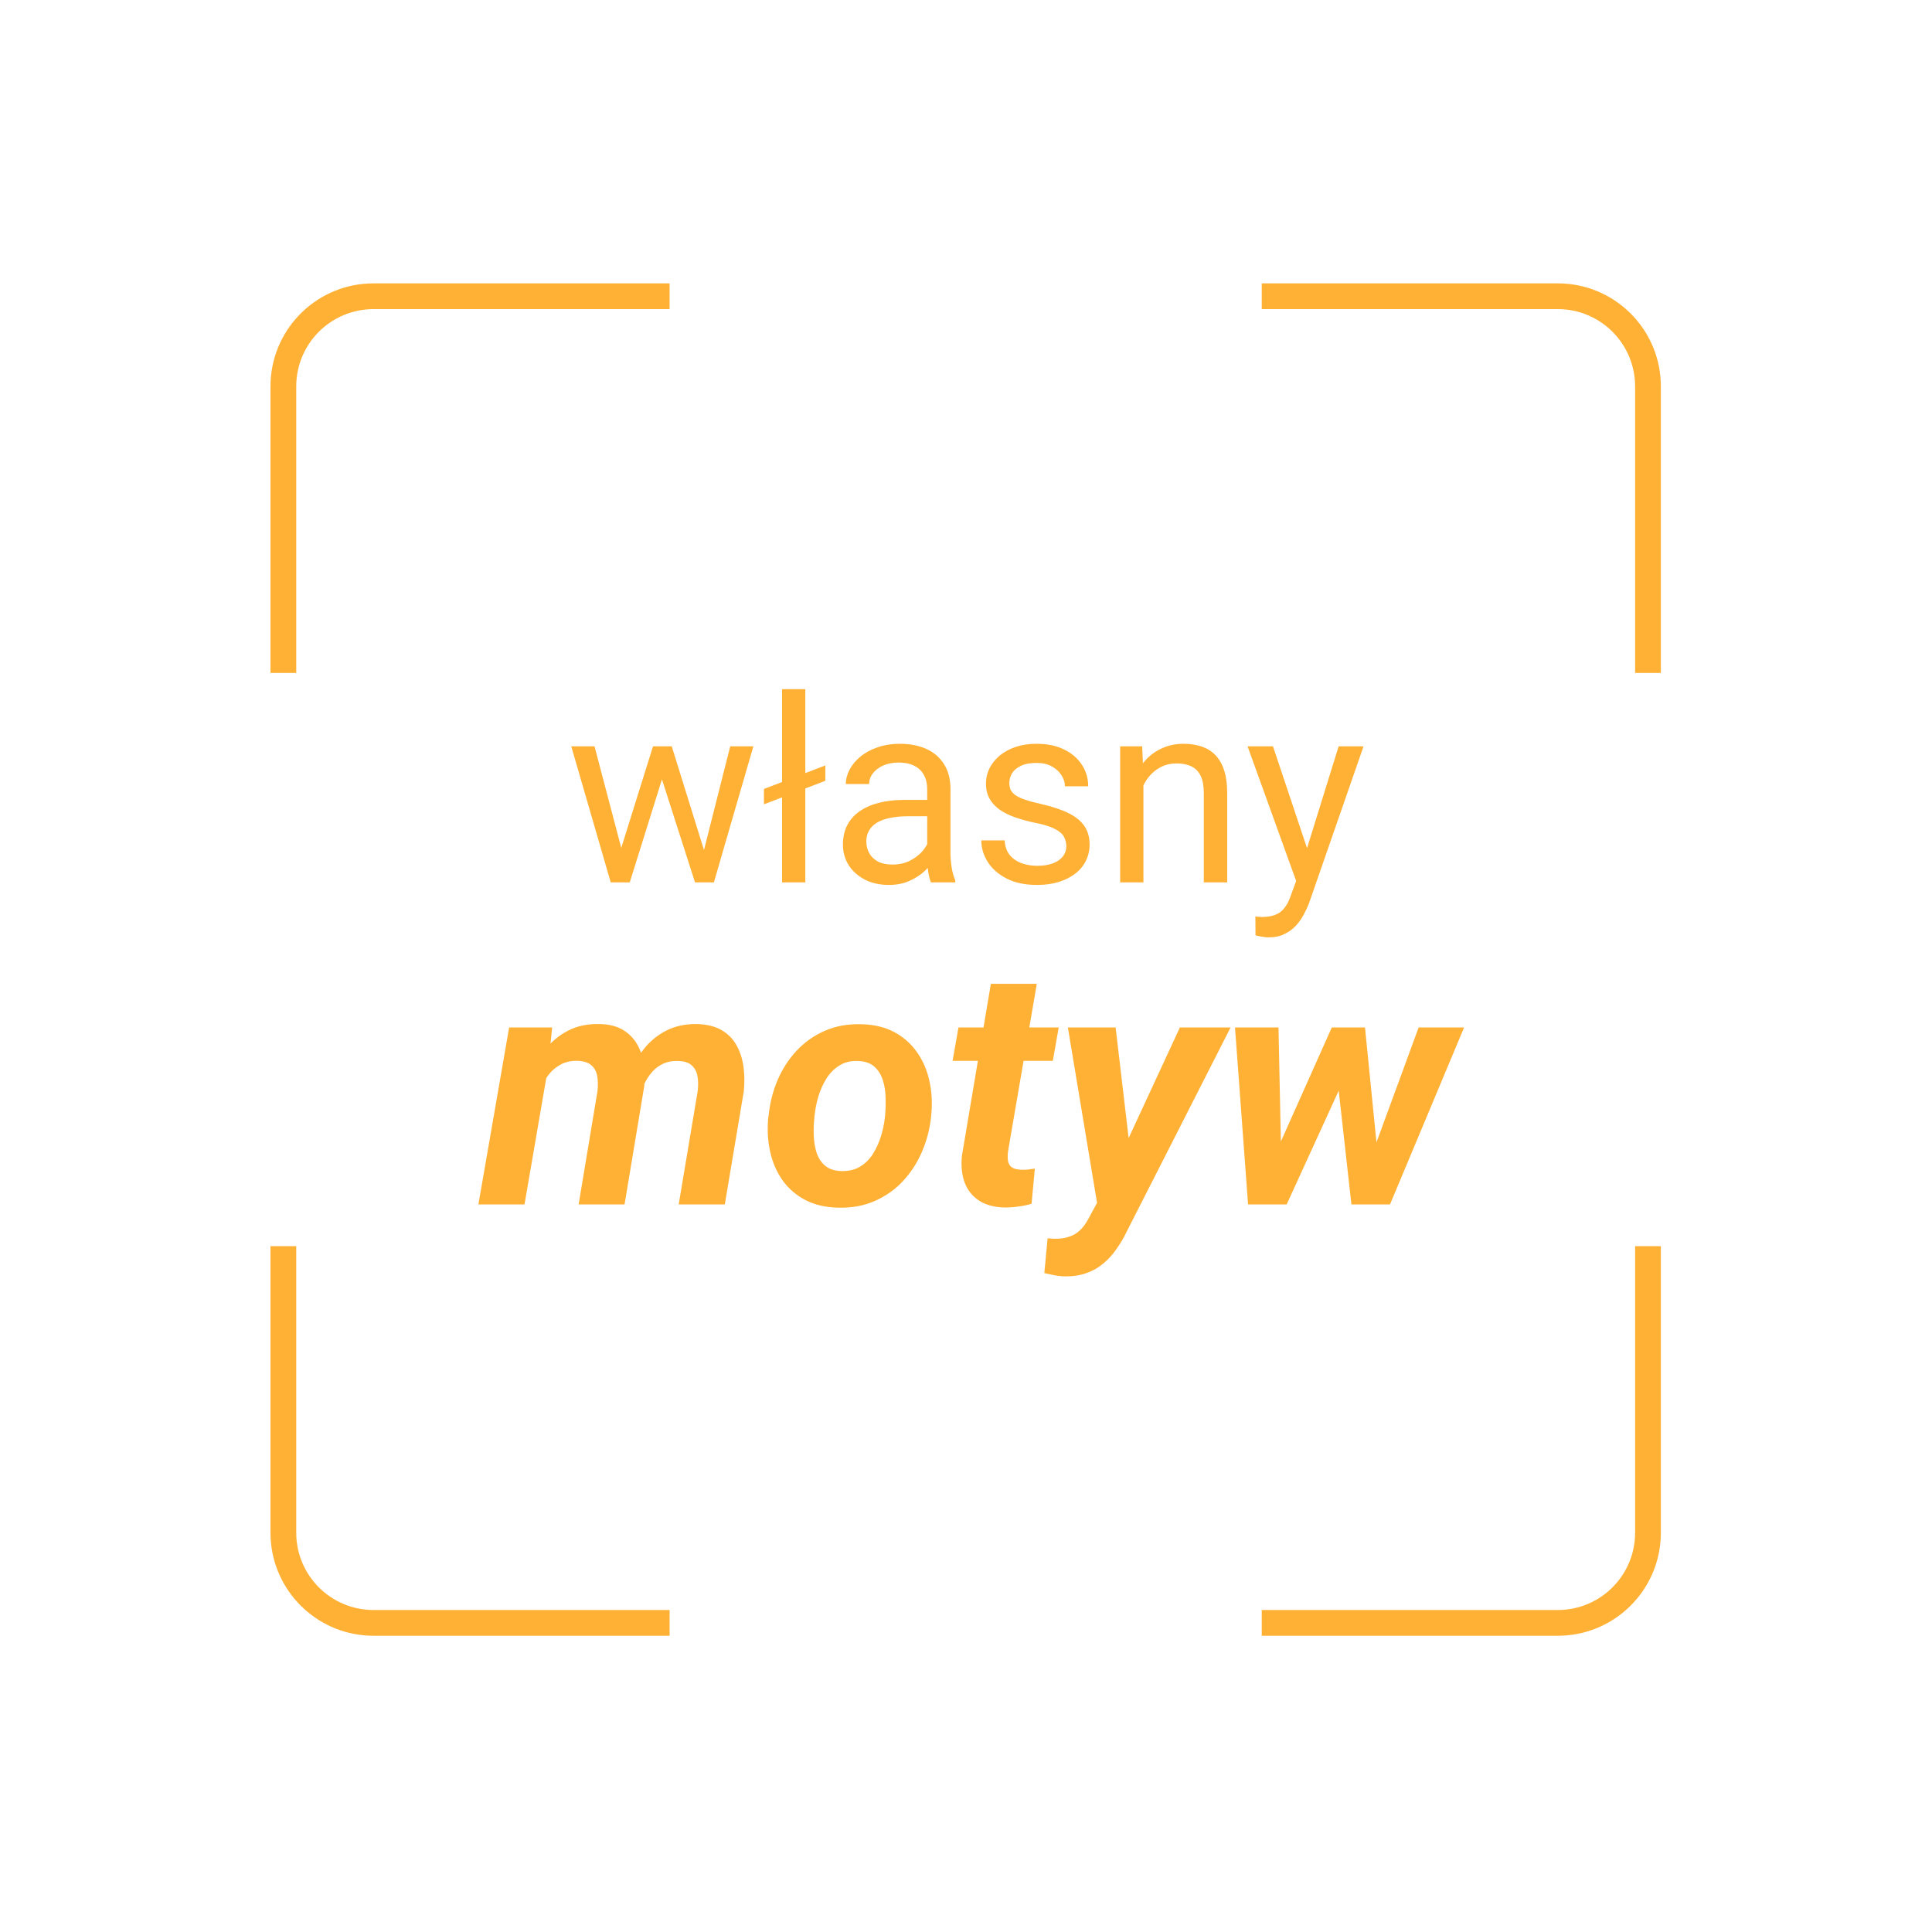 <?xml version="1.0" encoding="utf-8"?><svg width="150" height="150" viewBox="0 0 150 150" fill="none" xmlns="http://www.w3.org/2000/svg">
<path d="M98.932 89.778L103.4 79.774H105.749L104.276 83.938L99.897 93.51H97.916L98.932 89.778ZM99.262 79.774L99.478 90.133L99.059 93.51H96.9L95.885 79.774H99.262ZM106.536 89.6L110.142 79.774H113.671L107.92 93.51H105.635L106.536 89.6ZM105.978 79.774L107.006 90.07L106.765 93.51H104.924L103.819 83.621V79.774H105.978Z" fill="#FFB135"/>
<path d="M86.046 91.771L91.606 79.774H95.542L87.493 95.592C87.256 96.092 86.985 96.553 86.681 96.976C86.384 97.408 86.046 97.78 85.665 98.093C85.293 98.415 84.865 98.66 84.383 98.83C83.909 99.007 83.376 99.096 82.783 99.096C82.487 99.096 82.199 99.071 81.92 99.02C81.641 98.969 81.361 98.91 81.082 98.842L81.336 96.138C81.429 96.147 81.522 96.155 81.615 96.164C81.7 96.172 81.784 96.176 81.869 96.176C82.292 96.185 82.665 96.134 82.986 96.024C83.316 95.922 83.604 95.753 83.85 95.516C84.095 95.288 84.315 94.987 84.51 94.615L86.046 91.771ZM86.617 79.774L87.811 89.918L87.645 93.612L85.259 93.891L82.91 79.774H86.617Z" fill="#FFB135"/>
<path d="M82.198 79.774L81.741 82.364H73.959L74.416 79.774H82.198ZM76.93 76.384H80.497L78.263 89.397C78.229 89.693 78.229 89.947 78.263 90.159C78.305 90.362 78.402 90.518 78.555 90.628C78.707 90.738 78.944 90.802 79.266 90.819C79.443 90.827 79.621 90.823 79.799 90.806C79.977 90.781 80.159 90.755 80.345 90.73L80.091 93.46C79.752 93.561 79.409 93.633 79.062 93.675C78.724 93.726 78.377 93.751 78.022 93.751C77.209 93.734 76.54 93.557 76.016 93.218C75.499 92.88 75.127 92.414 74.898 91.822C74.678 91.221 74.606 90.527 74.683 89.74L76.93 76.384Z" fill="#FFB135"/>
<path d="M59.639 86.858L59.677 86.591C59.778 85.618 60.011 84.704 60.375 83.849C60.747 82.986 61.238 82.228 61.848 81.577C62.465 80.916 63.189 80.404 64.019 80.04C64.856 79.668 65.796 79.495 66.837 79.52C67.827 79.537 68.682 79.736 69.401 80.117C70.121 80.498 70.709 81.01 71.166 81.653C71.632 82.296 71.957 83.032 72.144 83.862C72.338 84.691 72.393 85.567 72.309 86.49L72.283 86.769C72.173 87.734 71.928 88.644 71.547 89.499C71.174 90.345 70.679 91.094 70.061 91.746C69.452 92.389 68.728 92.892 67.891 93.256C67.053 93.62 66.122 93.79 65.098 93.764C64.124 93.747 63.274 93.553 62.546 93.18C61.818 92.799 61.226 92.291 60.769 91.657C60.312 91.013 59.99 90.281 59.804 89.46C59.617 88.639 59.562 87.772 59.639 86.858ZM63.244 86.591L63.219 86.871C63.176 87.277 63.164 87.713 63.181 88.178C63.198 88.635 63.27 89.071 63.397 89.486C63.532 89.901 63.752 90.239 64.057 90.501C64.361 90.764 64.78 90.903 65.313 90.92C65.88 90.937 66.367 90.823 66.773 90.578C67.18 90.332 67.514 90.002 67.776 89.587C68.039 89.164 68.246 88.707 68.398 88.216C68.551 87.717 68.652 87.23 68.703 86.756L68.728 86.49C68.762 86.084 68.771 85.648 68.754 85.182C68.745 84.708 68.674 84.264 68.538 83.849C68.403 83.426 68.183 83.079 67.878 82.808C67.573 82.537 67.154 82.393 66.621 82.376C66.054 82.351 65.567 82.47 65.161 82.732C64.755 82.986 64.421 83.324 64.158 83.748C63.896 84.171 63.688 84.632 63.536 85.131C63.392 85.631 63.295 86.117 63.244 86.591Z" fill="#FFB135"/>
<path d="M42.563 82.821L40.723 93.51H37.143L39.529 79.774H42.868L42.563 82.821ZM41.535 86.16L40.583 86.172C40.685 85.343 40.871 84.526 41.142 83.722C41.421 82.918 41.802 82.195 42.284 81.551C42.775 80.908 43.376 80.4 44.087 80.028C44.798 79.655 45.627 79.482 46.575 79.507C47.278 79.524 47.862 79.668 48.327 79.939C48.793 80.21 49.161 80.57 49.432 81.018C49.703 81.467 49.88 81.979 49.965 82.554C50.058 83.13 50.075 83.726 50.016 84.344L48.492 93.51H44.925L46.385 84.738C46.435 84.315 46.431 83.925 46.372 83.57C46.313 83.214 46.165 82.931 45.928 82.719C45.691 82.499 45.331 82.381 44.849 82.364C44.324 82.347 43.867 82.453 43.477 82.681C43.088 82.901 42.762 83.197 42.5 83.57C42.246 83.942 42.039 84.357 41.878 84.814C41.717 85.263 41.603 85.711 41.535 86.16ZM49.546 85.741L48.264 85.918C48.357 85.106 48.543 84.319 48.822 83.557C49.102 82.787 49.482 82.093 49.965 81.475C50.447 80.857 51.035 80.371 51.73 80.015C52.423 79.66 53.227 79.49 54.142 79.507C54.895 79.533 55.521 79.689 56.02 79.977C56.52 80.265 56.905 80.654 57.176 81.145C57.455 81.636 57.637 82.19 57.722 82.808C57.806 83.418 57.815 84.061 57.747 84.738L56.274 93.51H52.694L54.167 84.725C54.218 84.302 54.214 83.917 54.154 83.57C54.095 83.214 53.947 82.931 53.71 82.719C53.481 82.499 53.126 82.385 52.644 82.376C52.161 82.359 51.738 82.448 51.374 82.643C51.019 82.829 50.718 83.087 50.473 83.418C50.227 83.739 50.028 84.103 49.876 84.509C49.724 84.915 49.614 85.326 49.546 85.741Z" fill="#FFB135"/>
<path d="M100.992 67.416L103.932 57.944H105.865L101.627 70.141C101.529 70.401 101.399 70.681 101.236 70.981C101.08 71.287 100.878 71.577 100.631 71.85C100.383 72.124 100.084 72.345 99.732 72.514C99.387 72.69 98.974 72.778 98.492 72.778C98.349 72.778 98.167 72.758 97.945 72.719C97.724 72.68 97.568 72.648 97.477 72.622L97.467 71.157C97.519 71.163 97.6 71.17 97.711 71.176C97.828 71.189 97.909 71.196 97.955 71.196C98.365 71.196 98.713 71.141 99 71.03C99.287 70.926 99.527 70.747 99.723 70.493C99.924 70.245 100.097 69.903 100.24 69.467L100.992 67.416ZM98.834 57.944L101.578 66.147L102.047 68.051L100.748 68.715L96.861 57.944H98.834Z" fill="#FFB135"/>
<path d="M88.775 60.2V68.51H86.969V57.944H88.678L88.775 60.2ZM88.346 62.827L87.594 62.797C87.6 62.075 87.708 61.407 87.916 60.795C88.124 60.177 88.417 59.64 88.795 59.184C89.172 58.728 89.622 58.377 90.143 58.129C90.67 57.876 91.253 57.748 91.891 57.748C92.412 57.748 92.88 57.82 93.297 57.963C93.713 58.1 94.068 58.322 94.361 58.627C94.661 58.933 94.889 59.331 95.045 59.819C95.201 60.301 95.279 60.89 95.279 61.586V68.51H93.463V61.567C93.463 61.014 93.382 60.571 93.219 60.239C93.056 59.9 92.818 59.656 92.506 59.506C92.193 59.35 91.809 59.272 91.353 59.272C90.904 59.272 90.494 59.366 90.123 59.555C89.758 59.744 89.443 60.004 89.176 60.336C88.915 60.669 88.71 61.049 88.561 61.479C88.417 61.902 88.346 62.351 88.346 62.827Z" fill="#FFB135"/>
<path d="M82.789 65.707C82.789 65.447 82.731 65.206 82.613 64.985C82.503 64.757 82.272 64.552 81.92 64.37C81.575 64.181 81.054 64.018 80.357 63.881C79.772 63.758 79.241 63.611 78.766 63.442C78.297 63.273 77.897 63.068 77.564 62.827C77.239 62.586 76.988 62.303 76.812 61.977C76.637 61.651 76.549 61.271 76.549 60.834C76.549 60.418 76.64 60.024 76.822 59.653C77.011 59.282 77.275 58.953 77.613 58.666C77.958 58.38 78.372 58.155 78.853 57.993C79.335 57.83 79.872 57.748 80.465 57.748C81.311 57.748 82.034 57.898 82.633 58.198C83.232 58.497 83.691 58.898 84.01 59.399C84.329 59.894 84.488 60.444 84.488 61.049H82.682C82.682 60.756 82.594 60.473 82.418 60.2C82.249 59.92 81.998 59.689 81.666 59.506C81.341 59.324 80.94 59.233 80.465 59.233C79.963 59.233 79.557 59.311 79.244 59.467C78.938 59.617 78.713 59.809 78.57 60.044C78.434 60.278 78.365 60.525 78.365 60.786C78.365 60.981 78.398 61.157 78.463 61.313C78.534 61.463 78.658 61.603 78.834 61.733C79.01 61.857 79.257 61.974 79.576 62.084C79.895 62.195 80.302 62.306 80.797 62.416C81.663 62.612 82.376 62.846 82.936 63.12C83.495 63.393 83.912 63.728 84.186 64.126C84.459 64.523 84.596 65.004 84.596 65.571C84.596 66.033 84.498 66.456 84.303 66.84C84.114 67.224 83.837 67.556 83.473 67.836C83.115 68.11 82.685 68.325 82.184 68.481C81.689 68.631 81.132 68.706 80.514 68.706C79.583 68.706 78.795 68.54 78.15 68.207C77.506 67.876 77.018 67.446 76.686 66.918C76.353 66.391 76.188 65.835 76.188 65.249H78.004C78.03 65.743 78.173 66.137 78.434 66.43C78.694 66.717 79.013 66.922 79.391 67.045C79.768 67.163 80.143 67.221 80.514 67.221C81.008 67.221 81.422 67.156 81.754 67.026C82.092 66.896 82.35 66.717 82.525 66.489C82.701 66.261 82.789 66.001 82.789 65.707Z" fill="#FFB135"/>
<path d="M71.988 66.704V61.264C71.988 60.847 71.904 60.486 71.734 60.18C71.572 59.868 71.324 59.627 70.992 59.458C70.66 59.288 70.25 59.204 69.762 59.204C69.306 59.204 68.906 59.282 68.561 59.438C68.222 59.594 67.955 59.799 67.76 60.053C67.571 60.307 67.477 60.581 67.477 60.873H65.67C65.67 60.496 65.768 60.122 65.963 59.751C66.158 59.379 66.438 59.044 66.803 58.745C67.174 58.439 67.617 58.198 68.131 58.022C68.652 57.84 69.231 57.748 69.869 57.748C70.637 57.748 71.314 57.879 71.9 58.139C72.493 58.4 72.955 58.794 73.287 59.321C73.626 59.842 73.795 60.496 73.795 61.284V66.206C73.795 66.557 73.824 66.931 73.883 67.329C73.948 67.726 74.042 68.067 74.166 68.354V68.51H72.281C72.19 68.302 72.118 68.025 72.066 67.68C72.014 67.329 71.988 67.003 71.988 66.704ZM72.301 62.104L72.32 63.373H70.494C69.98 63.373 69.521 63.416 69.117 63.501C68.713 63.579 68.375 63.699 68.102 63.862C67.828 64.025 67.62 64.23 67.477 64.477C67.333 64.718 67.262 65.001 67.262 65.327C67.262 65.659 67.337 65.961 67.486 66.235C67.636 66.508 67.861 66.726 68.16 66.889C68.466 67.045 68.841 67.124 69.283 67.124C69.837 67.124 70.325 67.006 70.748 66.772C71.171 66.538 71.507 66.251 71.754 65.913C72.008 65.574 72.144 65.245 72.164 64.926L72.936 65.795C72.89 66.069 72.766 66.372 72.564 66.704C72.363 67.036 72.092 67.355 71.754 67.661C71.422 67.96 71.025 68.211 70.562 68.413C70.107 68.608 69.592 68.706 69.019 68.706C68.303 68.706 67.675 68.566 67.135 68.286C66.601 68.006 66.184 67.631 65.885 67.163C65.592 66.687 65.445 66.157 65.445 65.571C65.445 65.004 65.556 64.506 65.777 64.077C65.999 63.641 66.318 63.279 66.734 62.993C67.151 62.7 67.652 62.478 68.238 62.329C68.824 62.179 69.478 62.104 70.201 62.104H72.301Z" fill="#FFB135"/>
<path d="M64.078 59.428V60.62L59.312 62.446V61.254L64.078 59.428ZM62.525 53.51V68.51H60.719V53.51H62.525Z" fill="#FFB135"/>
<path d="M47.984 66.635L50.699 57.944H51.891L51.656 59.672L48.893 68.51H47.73L47.984 66.635ZM46.158 57.944L48.473 66.733L48.639 68.51H47.418L44.352 57.944H46.158ZM54.488 66.665L56.695 57.944H58.492L55.426 68.51H54.215L54.488 66.665ZM52.154 57.944L54.81 66.489L55.113 68.51H53.961L51.119 59.653L50.885 57.944H52.154Z" fill="#FFB135"/>
<path d="M21 119V96.75H23V119C23 122.314 25.686 125 29 125V127L28.588 126.989C24.498 126.782 21.218 123.502 21.011 119.412L21 119ZM51.987 125V127H29V125H51.987ZM120.949 125V127H97.962V125H120.949ZM128.938 119.412C128.731 123.503 125.451 126.782 121.36 126.989L120.949 127V125C124.263 125 126.949 122.314 126.949 119V96.75H128.949V119L128.938 119.412ZM21 30C21 25.72 24.361 22.225 28.588 22.011L29 22H51.987V24H29C25.686 24 23 26.686 23 30V52.25H21V30ZM128.949 52.25H126.949V30C126.949 26.686 124.263 24 120.949 24H97.962V22H120.949L121.36 22.011C125.587 22.225 128.949 25.72 128.949 30V52.25Z" fill="#FFB135"/>
</svg>
